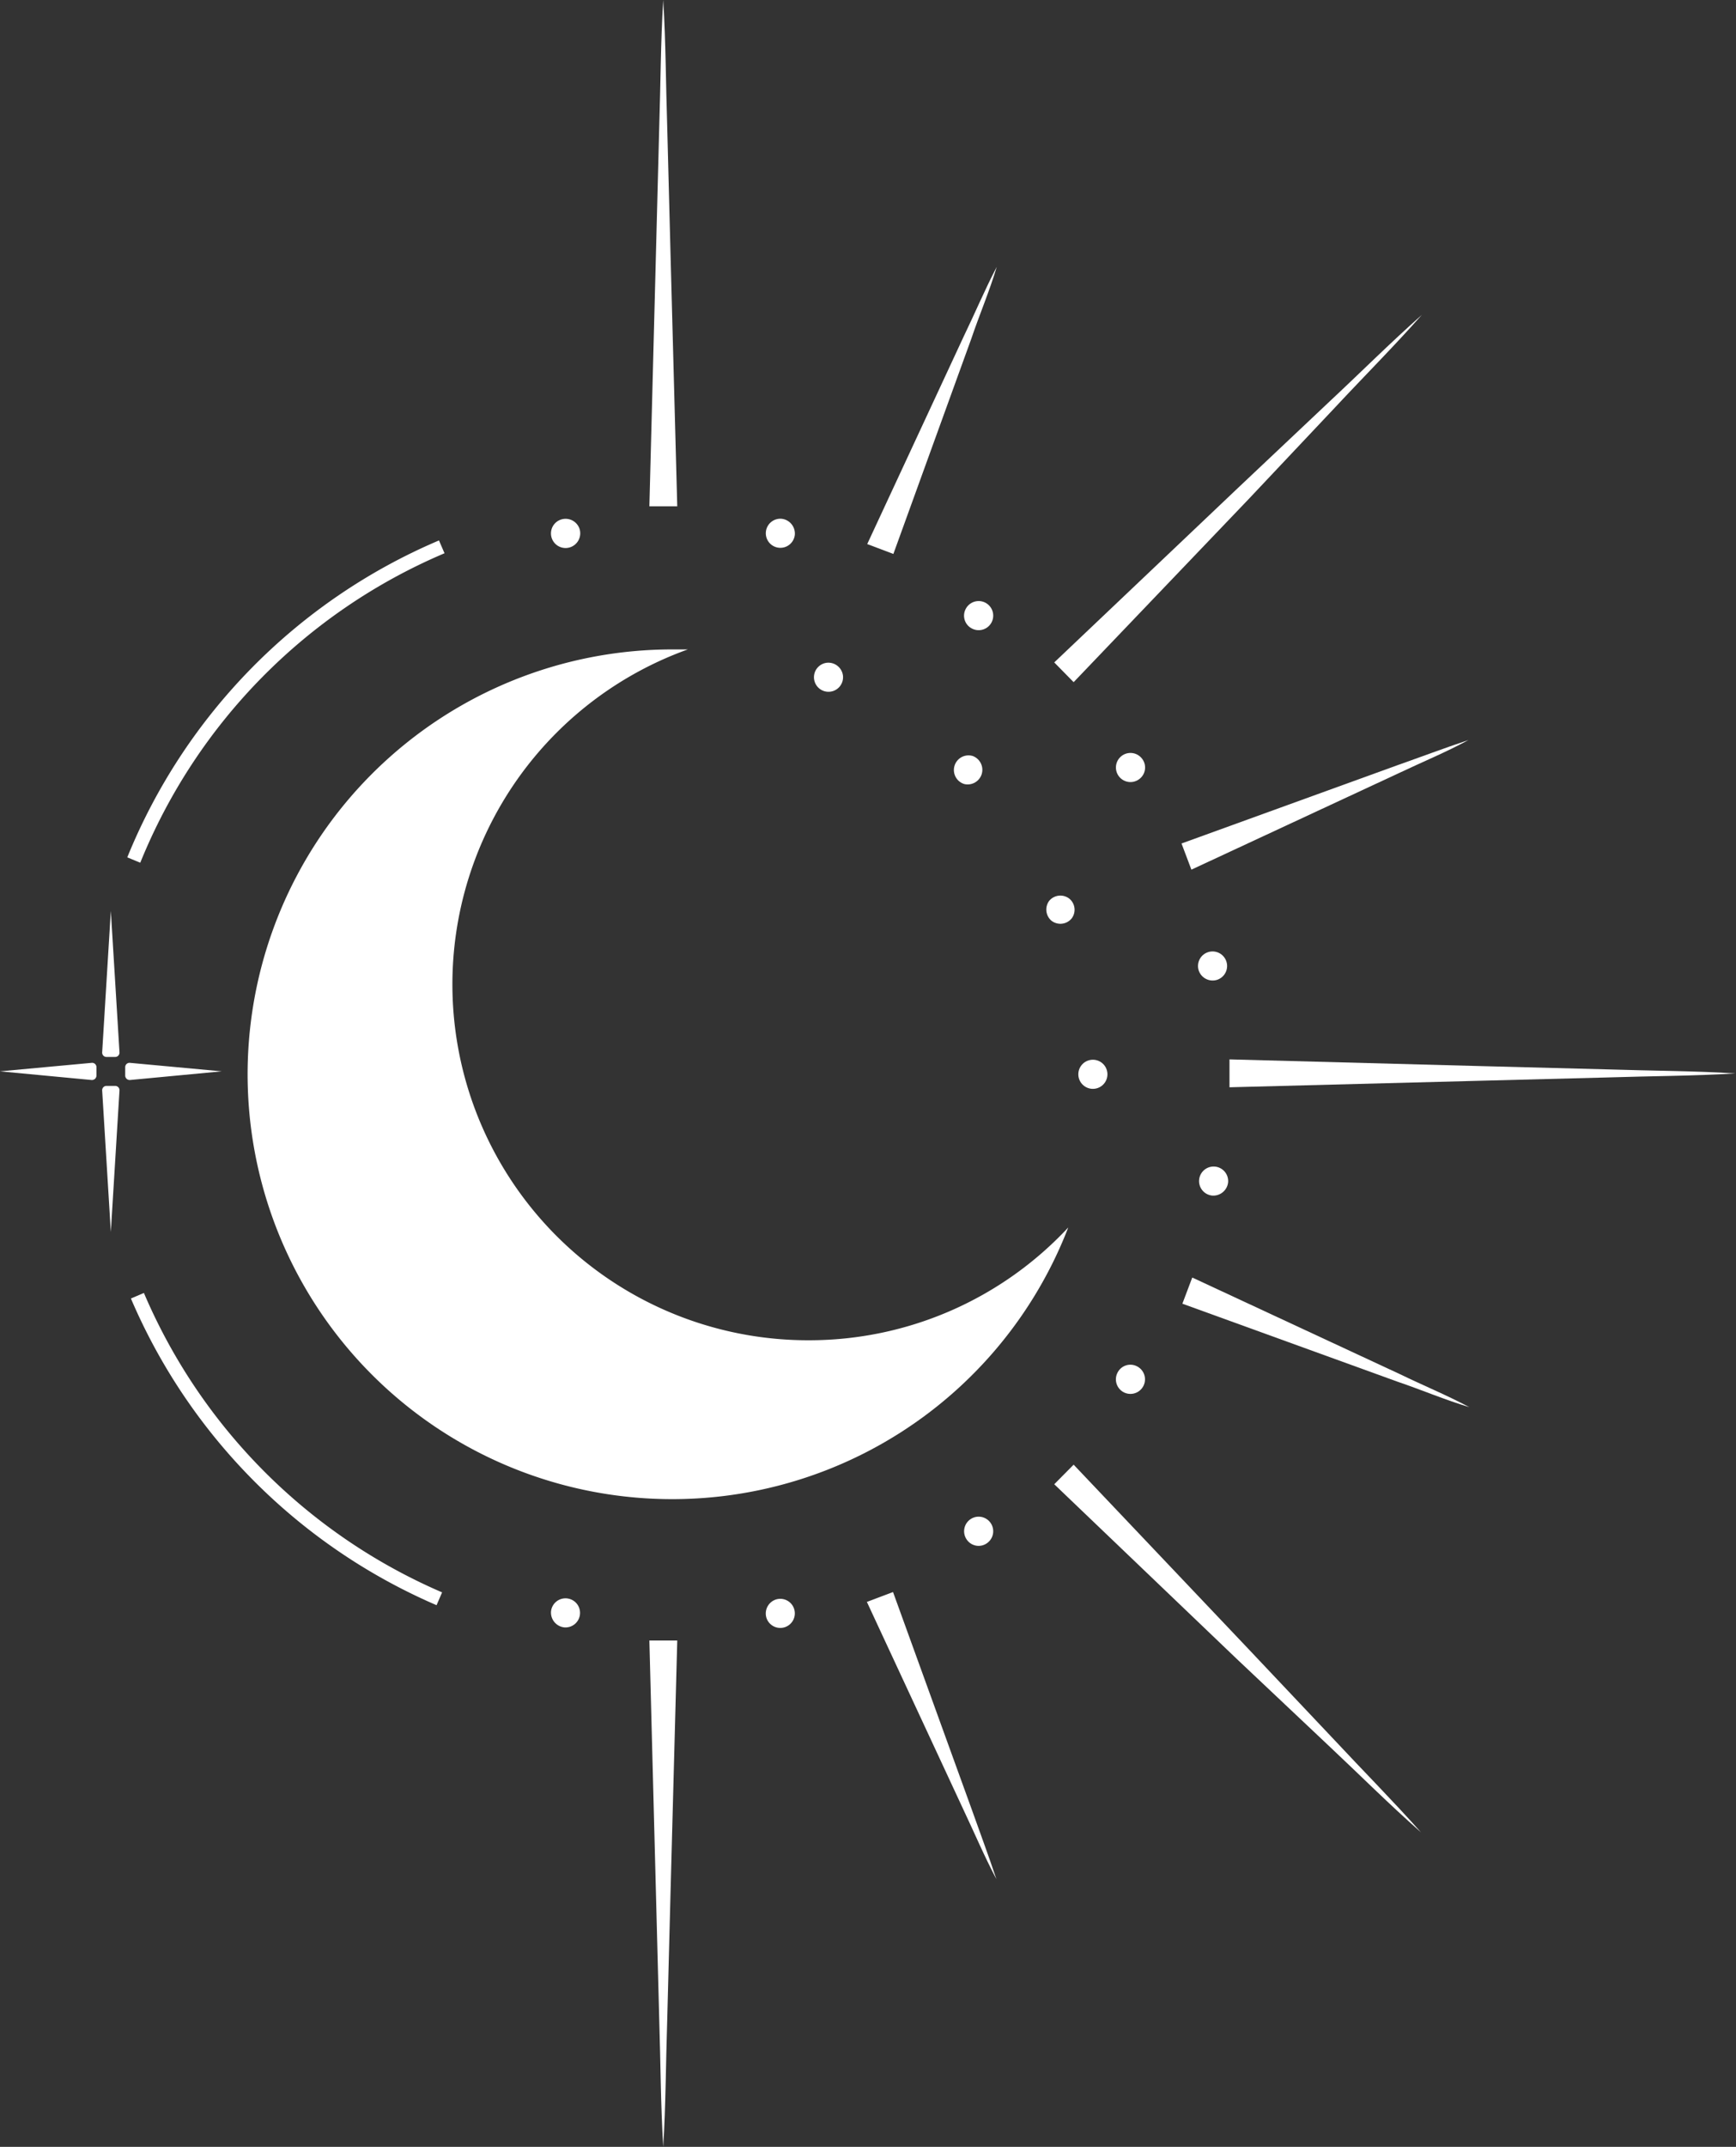 <?xml version="1.0" encoding="UTF-8"?> <svg xmlns="http://www.w3.org/2000/svg" viewBox="0 0 100.25 123.9"><rect x="0" y="0" width="100.25" height="123.9" fill="#333333" stroke="none"/> <defs> <style>.cls-1{fill:#fff;}</style> </defs> <title>1</title> <g id="Слой_2" data-name="Слой 2"> <g id="Layer_1" data-name="Layer 1"> <path class="cls-1" d="M5.9,60.73l.5-8.16.5,8.16a.25.25,0,0,1-.25.27h-.5A.25.25,0,0,1,5.9,60.73Z"></path> <path class="cls-1" d="M6.9,62.94,6.4,71.1l-.5-8.16a.25.25,0,0,1,.25-.27h.5A.25.25,0,0,1,6.9,62.94Z"></path> <path class="cls-1" d="M5.29,62.33,0,61.83l5.29-.49a.25.25,0,0,1,.28.25v.48A.26.26,0,0,1,5.29,62.33Z"></path> <path class="cls-1" d="M7.51,61.34l5.29.49-5.29.5a.26.26,0,0,1-.28-.26v-.48A.25.25,0,0,1,7.51,61.34Z"></path> <path class="cls-1" d="M46.72,77.35a20.54,20.54,0,0,1-7-39.87c-.29,0-.58,0-.88,0A24.52,24.52,0,1,0,61.69,70.84,20.45,20.45,0,0,1,46.72,77.35Z"></path> <path class="cls-1" d="M25.21,92.64A33.68,33.68,0,0,1,7.56,74.94l.75-.32A32.84,32.84,0,0,0,25.53,91.9Z"></path> <path class="cls-1" d="M8.1,49.79l-.75-.31a33.61,33.61,0,0,1,18-18.29l.32.74A32.76,32.76,0,0,0,8.1,49.79Z"></path> <path class="cls-1" d="M37.5,29.22l.38-14.61.19-7.31c.08-2.43.08-4.87.23-7.3.15,2.43.15,4.87.23,7.3l.19,7.31.39,14.61Z"></path> <path class="cls-1" d="M39.11,94.68l-.39,14.61-.19,7.3c-.08,2.44-.08,4.87-.23,7.31-.15-2.44-.15-4.87-.23-7.31l-.19-7.3L37.5,94.68Z"></path> <path class="cls-1" d="M62,84.53l10.06,10.6,5,5.29c1.66,1.78,3.38,3.51,5,5.33-1.83-1.61-3.55-3.33-5.33-5l-5.3-5L60.88,85.66Z"></path> <path class="cls-1" d="M71,61.14l14.61.39,7.31.19c2.43.08,4.87.08,7.3.23-2.43.15-4.87.15-7.3.23l-7.31.19L71,62.75Z"></path> <path class="cls-1" d="M60.88,38.23l10.6-10.06,5.3-5c1.78-1.66,3.5-3.38,5.33-5-1.62,1.83-3.34,3.55-5,5.33l-5,5.3L62,39.37Z"></path> <path class="cls-1" d="M51.57,91.88l3,8.28,1.5,4.14c.49,1.38,1,2.74,1.47,4.15-.69-1.3-1.26-2.65-1.9-4l-1.86-4-3.72-8Z"></path> <path class="cls-1" d="M68.85,73.73l8,3.72,4,1.86c1.32.64,2.68,1.2,4,1.9-1.41-.42-2.76-1-4.15-1.47l-4.14-1.5-8.28-3Z"></path> <path class="cls-1" d="M68.23,48.68l8.28-3,4.14-1.5c1.39-.49,2.74-1,4.15-1.47-1.29.7-2.65,1.26-4,1.9l-4,1.86-8,3.72Z"></path> <path class="cls-1" d="M50.08,31.4l3.72-8,1.86-4c.64-1.32,1.21-2.68,1.9-4-.42,1.41-1,2.76-1.47,4.15l-1.5,4.14-3,8.28Z"></path> <path class="cls-1" d="M48.68,39a.84.84,0,1,1-.93-.75A.85.85,0,0,1,48.68,39Z"></path> <path class="cls-1" d="M56.69,44.68a.85.85,0,0,1-1,.57.84.84,0,1,1,.48-1.62A.85.85,0,0,1,56.69,44.68Z"></path> <path class="cls-1" d="M61.89,53a.84.84,0,0,1-1.18.13A.85.85,0,0,1,60.58,52a.84.84,0,0,1,1.19-.12A.83.83,0,0,1,61.89,53Z"></path> <path class="cls-1" d="M63.51,62.74a.84.84,0,1,1,.34-1.14A.84.84,0,0,1,63.51,62.74Z"></path> <path class="cls-1" d="M45.9,30.86a.84.84,0,1,1-.76-.92A.86.86,0,0,1,45.9,30.86Z"></path> <path class="cls-1" d="M57.26,35.92a.84.84,0,0,1-1.14.35.83.83,0,0,1-.35-1.13.84.84,0,1,1,1.49.78Z"></path> <path class="cls-1" d="M65.82,44.94a.84.84,0,1,1,.11-1.18A.83.83,0,0,1,65.82,44.94Z"></path> <path class="cls-1" d="M70.28,56.55A.85.85,0,0,1,69.22,56a.84.84,0,1,1,1.06.55Z"></path> <path class="cls-1" d="M70,69a.84.84,0,1,1,.92-.76A.86.86,0,0,1,70,69Z"></path> <path class="cls-1" d="M64.89,80.35a.84.84,0,0,1-.35-1.14.83.83,0,0,1,1.13-.35.84.84,0,1,1-.78,1.49Z"></path> <path class="cls-1" d="M55.87,88.91a.84.84,0,1,1,1.18.11A.83.83,0,0,1,55.87,88.91Z"></path> <path class="cls-1" d="M44.26,93.37a.85.85,0,0,1,.55-1.06.84.84,0,1,1-.55,1.06Z"></path> <path class="cls-1" d="M31.82,93a.84.84,0,1,1,.76.92A.86.86,0,0,1,31.82,93Z"></path> <path class="cls-1" d="M33.47,30.53a.85.85,0,0,1-.56,1.06.84.84,0,0,1-.5-1.61A.85.85,0,0,1,33.47,30.53Z"></path> </g> </g> </svg> 
